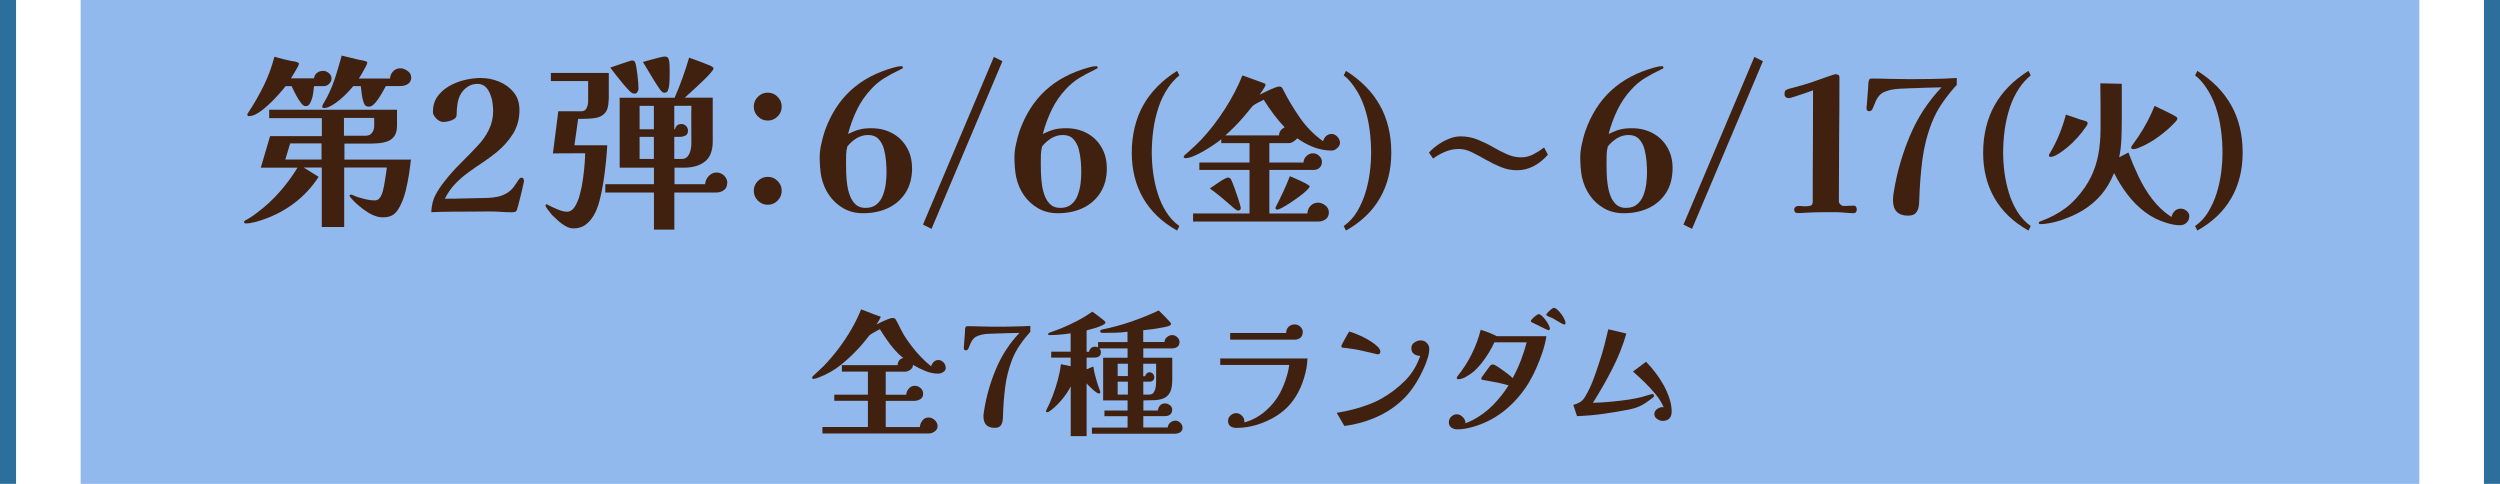 <?xml version="1.0" encoding="UTF-8"?>
<svg id="_レイヤー_2" data-name="レイヤー 2" xmlns="http://www.w3.org/2000/svg" viewBox="0 0 310 60">
  <defs>
    <style>
      .cls-1 {
        fill: #2c6f9c;
      }

      .cls-2 {
        fill: #40210f;
      }

      .cls-3 {
        fill: #91b9ed;
      }
    </style>
  </defs>
  <g id="_レイヤー_1-2" data-name="レイヤー 1">
    <g>
      <g>
        <rect class="cls-3" x="10" width="290" height="60"/>
        <g>
          <rect class="cls-1" width="1.99" height="60"/>
          <rect class="cls-1" x="308.01" width="1.99" height="60"/>
        </g>
      </g>
      <g>
        <path class="cls-2" d="M117.28,45.58c0,.24-.1.42-.31.55-.21.13-.42.2-.64.2-.53,0-1.07-.11-1.62-.34s-1.04-.48-1.5-.75c0,.25-.11.45-.33.61-.22.16-.44.24-.67.24h-2.38v2.86h2.55c0-.27.1-.52.31-.76s.45-.35.73-.35.52.09.73.28c.22.19.32.42.32.71,0,.32-.12.54-.37.68s-.51.2-.79.2h-3.48v3.25h4.23c.02-.29.13-.57.32-.82.19-.25.45-.37.76-.37.28,0,.54.11.77.32.23.22.35.47.35.76,0,.26-.12.48-.36.65s-.48.25-.71.25h-13.21v-.8h5.64v-3.25h-4.17v-.76h4.17v-2.86h-3.23v-.8h6.92c0-.23.06-.42.18-.58.12-.16.29-.26.52-.31-.36-.27-.72-.61-1.08-1.02s-.69-.84-1-1.29-.59-.87-.82-1.26c-.09.05-.22.11-.39.2s-.34.18-.5.28c-.16.1-.29.18-.38.25-.08.09-.15.17-.2.24-.06.07-.11.14-.17.22-.15.18-.29.36-.44.54-.15.18-.3.36-.46.53-.73.79-1.48,1.51-2.28,2.15-.79.64-1.7,1.16-2.72,1.56-.08.03-.19.07-.34.12-.15.05-.27.07-.36.07-.11,0-.17-.05-.17-.15,0-.04.02-.09.05-.14.03-.04.07-.08.1-.1.23-.21.46-.43.69-.64.23-.21.46-.42.67-.64.62-.65,1.22-1.35,1.79-2.11.57-.76,1.1-1.55,1.57-2.37.48-.82.88-1.65,1.21-2.47.41.15.81.3,1.22.47.4.16.81.31,1.23.45-.08.16-.16.32-.25.48s-.19.32-.29.47c.14-.08.34-.18.61-.31.27-.12.54-.24.8-.34.26-.1.44-.15.53-.15.11,0,.2.01.27.03.07.02.13.08.19.19.05.08.1.17.15.27.06.1.11.2.15.29.1.2.21.43.33.66.12.24.25.47.38.7.26.42.58.87.95,1.36s.77.95,1.19,1.38c.42.44.83.8,1.22,1.1.06-.19.16-.37.32-.53.16-.16.35-.24.56-.24.24,0,.45.09.64.28.19.19.28.4.28.64Z"/>
        <path class="cls-2" d="M127.79,41.11c-.46.51-.9,1.05-1.29,1.62-.4.57-.73,1.19-.99,1.84-.43,1.11-.72,2.26-.87,3.45-.15,1.19-.24,2.38-.27,3.57,0,.25-.02.48-.07.71-.05.22-.14.4-.28.54s-.37.21-.69.21c-.92,0-1.38-.48-1.38-1.43,0-.12,0-.25.03-.39.02-.14.04-.27.06-.39.28-1.75.77-3.45,1.47-5.11.7-1.66,1.66-3.14,2.9-4.45-.49.01-.98.02-1.47.03-.49.01-.99.03-1.49.05-.28.01-.57.02-.85.03s-.57.04-.85.1c-.17.05-.34.1-.51.16s-.32.16-.46.28c-.18.18-.32.39-.42.62-.1.23-.19.46-.28.67-.07.15-.17.22-.31.22-.17,0-.26-.09-.26-.27,0-.06.01-.21.03-.46.02-.25.04-.46.05-.65.02-.21.04-.43.05-.65s.02-.43.03-.62c.01-.09.03-.17.07-.24.03-.07.11-.1.22-.1.54,0,1.09,0,1.63.03.54.02,1.09.03,1.65.03.75,0,1.5,0,2.26-.02.76-.01,1.51-.04,2.26-.08v.68Z"/>
        <path class="cls-2" d="M146.64,53.01c0,.27-.1.47-.29.59-.19.12-.41.18-.65.18h-10.3v-.76h4.42v-1.41h-2.87v-.7h2.87v-1.26h-3.03v-5.29h3.03v-1.16h-3.5c.12.12.19.28.19.48,0,.25-.08.42-.25.52-.17.1-.37.14-.6.14h-.92v1.45l.83-.34c.07.49.18,1.01.35,1.56.16.56.33,1.07.5,1.53.01.01.02.04.02.08,0,.11-.06.17-.19.17-.07,0-.18-.05-.32-.15-.15-.1-.3-.23-.47-.38-.16-.15-.31-.3-.45-.43-.14-.14-.23-.24-.27-.31v6.56h-1.97v-6.19c-.1.24-.26.51-.47.83-.21.31-.44.62-.71.93-.26.31-.53.58-.8.83-.27.25-.52.44-.75.58-.05.03-.11.05-.19.05-.1,0-.15-.04-.15-.12,0-.03,0-.06.02-.08.01-.02.02-.05.03-.07.27-.52.54-1.11.79-1.78s.47-1.34.65-2.02c.18-.69.3-1.31.36-1.88l1.21.25v-1.07h-2.41v-.73h2.41v-2.28c-.43.07-.87.12-1.31.16-.44.04-.88.06-1.33.06-.1,0-.15-.04-.15-.12,0-.04.02-.08.05-.11.03-.03.07-.05.1-.06.23-.09.46-.18.7-.26.24-.08.47-.17.7-.26.69-.28,1.37-.6,2.03-.94.66-.34,1.29-.73,1.9-1.15.06.03.17.11.34.24.17.12.35.26.55.41s.37.28.52.41c.15.12.22.21.22.25,0,.08-.03.14-.1.2s-.14.09-.2.13c-.29.15-.63.28-.99.39-.37.11-.72.21-1.05.29v2.65h.29c.05-.19.13-.34.26-.46.13-.11.29-.17.48-.17.07,0,.14,0,.2.02s.13.03.19.07v-.66h3.65v-1.28c-.52.07-1.05.11-1.57.12-.53.01-1.05.02-1.57.02-.05,0-.1-.02-.16-.05-.06-.03-.09-.08-.09-.14,0-.09.03-.15.1-.18s.14-.05.2-.06c1.21-.25,2.4-.57,3.56-.97,1.16-.4,2.3-.86,3.41-1.38.06.06.16.16.32.32.16.16.33.33.52.52.19.19.35.36.48.51.14.15.2.25.2.3s-.02.09-.05.13c-.03.04-.07.07-.12.09-.09.06-.28.12-.58.18-.29.06-.63.12-.99.18s-.71.11-1.03.14c-.32.04-.54.07-.68.08v1.46h2.64c0-.24.1-.44.31-.61.2-.17.42-.25.65-.25s.43.09.62.26.28.38.28.6c0,.26-.09.46-.26.59s-.39.2-.64.2h-3.59v1.16h3.59v2.74c0,.66-.09,1.16-.26,1.51s-.42.6-.74.75c-.32.15-.69.23-1.13.26-.44.02-.92.03-1.45.03v1.26h1.8c.02-.26.11-.47.27-.64.16-.16.36-.25.61-.25.2,0,.4.07.6.21.19.14.29.33.29.55,0,.28-.08.49-.25.62-.16.13-.38.2-.64.2h-2.69v1.41h3.03c.02-.25.13-.45.32-.61.19-.16.41-.24.66-.24.2,0,.4.09.58.27.18.18.27.37.27.58ZM139.86,46.63v-1.53h-1.27v1.53h1.27ZM139.86,48.93v-1.6h-1.27v1.6h1.27ZM143.36,45.1h-1.6v1.55h.24c.02-.12.08-.24.19-.34.1-.1.22-.15.36-.15.17,0,.31.07.42.2.11.13.16.27.16.43,0,.17-.06.3-.17.4s-.25.14-.41.14h-.78v1.6h.71c.27,0,.47-.09.59-.28.12-.19.2-.41.24-.66.03-.25.05-.48.05-.67v-2.21Z"/>
        <path class="cls-2" d="M162.13,44.44c-.01.2-.03.41-.05.61-.02.2-.05.41-.08.61-.35,1.79-1.01,3.26-1.98,4.41-.97,1.15-2.33,2.01-4.09,2.58-.85.27-1.73.41-2.63.41-.28,0-.52-.07-.72-.2-.2-.14-.3-.36-.3-.68,0-.26.1-.48.31-.67.21-.19.44-.28.69-.28s.5.1.71.31c.21.2.31.44.31.7,0,.02,0,.05,0,.07,0,.02,0,.04,0,.07.95-.26,1.81-.72,2.58-1.38.77-.66,1.39-1.42,1.85-2.28.26-.5.5-1.06.71-1.69.21-.63.36-1.22.42-1.78h-8.55v-.8h10.83ZM161.54,41.18c0,.31-.1.54-.29.7-.19.16-.44.24-.73.24-1.33,0-2.65,0-3.99,0s-2.66,0-3.99,0v-.83h6.94c0-.31.1-.56.3-.76s.45-.3.76-.3c.26,0,.49.09.7.28.2.19.31.42.31.69Z"/>
        <path class="cls-2" d="M177.23,43.25c0,.33-.06.7-.19,1.12-.12.42-.28.83-.46,1.23-.18.4-.35.75-.51,1.05-.33.62-.7,1.21-1.12,1.77-.42.56-.9,1.07-1.45,1.53-.96.82-2.03,1.46-3.2,1.93-1.17.47-2.37.79-3.6.94l-.95-1.63c.58-.09,1.2-.22,1.87-.38.67-.16,1.33-.37,1.98-.61.65-.24,1.23-.51,1.73-.79,1.09-.62,2.05-1.36,2.89-2.2.84-.84,1.47-1.87,1.89-3.08-.28,0-.54-.08-.76-.23-.23-.15-.34-.39-.34-.71s.12-.55.37-.72c.25-.17.51-.26.78-.26.31,0,.56.1.76.31s.31.45.31.75ZM171.16,43.62c0,.2-.1.31-.29.31-.01,0-.03,0-.04,0-.02,0-.04,0-.06,0-.35-.09-.7-.18-1.04-.25s-.7-.16-1.06-.24c-.25-.06-.5-.1-.75-.14-.25-.04-.5-.08-.75-.11-.1-.02-.21-.04-.31-.04-.11,0-.21-.01-.31-.03-.07-.02-.12-.04-.16-.05-.04-.01-.06-.06-.06-.14,0-.06.04-.17.13-.33.08-.16.18-.35.3-.56.11-.21.22-.4.32-.57.1-.17.18-.29.22-.36.18.05.43.13.74.25.31.12.65.27,1,.44s.7.37,1.02.58c.32.21.59.42.8.64.21.21.31.42.31.63Z"/>
        <path class="cls-2" d="M191.76,41.67c-.09.6-.25,1.25-.48,1.96-.23.7-.5,1.39-.8,2.07-.3.67-.62,1.28-.94,1.81-.78,1.26-1.72,2.35-2.82,3.27-1.1.92-2.36,1.61-3.79,2.07-.37.11-.75.21-1.11.28-.37.07-.75.11-1.13.11-.27,0-.51-.07-.72-.22s-.31-.37-.31-.68c0-.26.1-.49.3-.68.2-.19.43-.29.69-.29s.52.12.75.36.33.49.32.76c.16-.07.31-.14.47-.2.15-.07.31-.14.47-.22.93-.5,1.76-1.12,2.48-1.85.72-.74,1.37-1.55,1.92-2.43-.18-.06-.39-.11-.61-.17-.23-.06-.44-.11-.63-.15-.15-.03-.35-.07-.62-.12-.27-.04-.52-.09-.77-.14-.25-.05-.44-.08-.56-.1-.14-.02-.2-.09-.2-.2,0-.02.05-.11.15-.25.1-.15.22-.31.36-.5.14-.19.26-.36.38-.52.12-.16.2-.26.23-.31.09-.08.18-.12.26-.14.08-.01.2.02.33.08.22.12.46.28.73.47.27.19.54.38.81.59.27.2.48.39.65.56.38-.7.72-1.43,1.01-2.18s.53-1.5.72-2.26h-4c-.18.41-.41.84-.7,1.31s-.59.91-.93,1.33c-.34.42-.69.78-1.04,1.07-.23.18-.51.37-.86.57-.35.2-.68.3-1,.3-.04,0-.08-.02-.1-.06-.02-.04-.03-.08-.03-.13,0-.02.01-.06.04-.11.03-.05.05-.08.06-.09.68-.84,1.26-1.75,1.75-2.73s.86-1.99,1.12-3.02c.4.12.77.26,1.11.4.34.14.64.27.89.4h6.16ZM192.2,40.77s-.02.07-.06.11c-.04.04-.08.06-.11.06-.06,0-.18-.04-.36-.13s-.39-.18-.62-.3c-.23-.11-.45-.22-.64-.32-.19-.1-.33-.17-.42-.2-.03-.02-.07-.05-.11-.07-.04-.02-.06-.06-.06-.1,0-.07.07-.17.2-.31.14-.14.28-.26.44-.38.16-.12.27-.18.32-.18.11,0,.25.07.41.21.16.14.31.32.47.53.15.21.28.41.38.61.1.2.15.35.15.47ZM194.14,40.07s-.02.07-.05.11c-.03.04-.07.06-.1.06-.08,0-.23-.06-.44-.18-.22-.12-.43-.25-.65-.38-.21-.14-.38-.23-.48-.27-.03-.02-.11-.05-.22-.09s-.22-.08-.32-.14c-.1-.05-.15-.1-.15-.14,0-.06.07-.16.2-.3.13-.14.27-.27.42-.39s.26-.18.31-.18c.12,0,.27.07.44.22.17.15.33.33.49.54.16.22.29.43.39.64s.15.38.15.5Z"/>
        <path class="cls-2" d="M205.11,49.08c0,.08-.07.17-.22.28-.15.11-.25.18-.31.23-.43.33-.83.58-1.21.76s-.83.32-1.36.43c-1.07.21-2.14.39-3.22.54s-2.16.24-3.24.28l-.46-1.39c.35-.1.64-.22.86-.36s.43-.36.62-.68c.37-.62.7-1.31.99-2.07s.53-1.48.75-2.17c.23-.67.43-1.35.61-2.03.18-.69.35-1.37.51-2.07l2.24.53c-.43,1.5-1.02,2.97-1.77,4.43-.75,1.46-1.54,2.84-2.38,4.16.76-.02,1.52-.07,2.27-.14.75-.07,1.5-.16,2.25-.27.55-.09,1.08-.2,1.58-.32.07-.02.2-.06.39-.12s.38-.11.56-.16c.18-.05.29-.08.32-.08.14,0,.2.07.2.22ZM207.28,51.1c0,.35-.1.62-.3.81-.2.19-.47.28-.82.28-.23,0-.45-.08-.68-.24-.23-.16-.34-.36-.34-.61,0-.18.06-.34.19-.48.12-.14.28-.24.46-.31.18-.07.35-.09.51-.04-.23-.54-.56-1.08-1-1.62-.44-.53-.9-1.04-1.4-1.52-.5-.48-.97-.92-1.41-1.3l1.62-1.21c.37.37.75.81,1.13,1.3.38.49.72,1.01,1.03,1.56s.55,1.11.74,1.69c.19.58.28,1.14.28,1.68Z"/>
      </g>
      <g>
        <path class="cls-2" d="M50.96,19.75c-.06.58-.15,1.21-.25,1.9-.11.68-.25,1.36-.41,2.02-.17.67-.38,1.26-.64,1.78-.25.52-.53.9-.85,1.14-.32.24-.78.36-1.38.36-.38,0-.78-.1-1.2-.29s-.81-.43-1.17-.7c-.37-.28-.68-.54-.94-.78-.05-.05-.13-.13-.26-.26-.13-.13-.25-.26-.36-.39s-.16-.22-.16-.26c0-.06.03-.1.1-.12.07-.01.12-.02.15-.02.21.09.38.16.51.21.12.05.2.08.23.09.35.11.71.2,1.06.29.35.08.71.13,1.06.13.23,0,.41-.07.55-.21.14-.14.25-.31.32-.51.11-.23.2-.56.28-.99.08-.43.15-.86.22-1.3.07-.44.12-.79.15-1.07h-5.29v7.38h-2.78v-7.38h-2.25c.31.2.62.39.93.58.31.18.62.38.93.58-.84,1.29-1.86,2.38-3.04,3.27-1.18.89-2.5,1.58-3.96,2.07-.26.09-.59.19-.99.29-.4.1-.74.15-1.01.15-.05,0-.1-.01-.16-.03-.06-.02-.09-.07-.09-.13,0-.09.04-.16.13-.21.08-.05.16-.08.22-.11.21-.12.42-.25.61-.38.19-.13.38-.26.56-.4,1.04-.77,1.99-1.63,2.84-2.59.85-.96,1.61-1.98,2.27-3.07h-4.55l1.15-3.91h6.42v-2.23h-6.53v-1.04h15.85v1.98c0,.54-.11.96-.32,1.27-.21.31-.5.53-.85.66-.35.13-.74.21-1.16.24-.42.03-.84.05-1.25.05h-2.94v1.98h8.3ZM41.11,9.73c0,.25-.1.46-.29.66-.19.19-.42.29-.68.29h-1.2c-.02.14-.04.34-.07.62-.03.28-.08.56-.16.84-.08.28-.18.53-.3.72-.12.2-.28.3-.48.3-.12,0-.23-.03-.32-.1-.09-.07-.18-.15-.25-.24-.25-.32-.46-.67-.66-1.04s-.37-.74-.54-1.1h-.74c-.21.28-.51.62-.87,1.03-.37.41-.77.83-1.21,1.24s-.87.76-1.31,1.04c-.44.28-.83.41-1.18.41-.12,0-.18-.07-.18-.21,0-.03.02-.08.06-.14s.06-.1.08-.12c.72-1.09,1.35-2.2,1.9-3.32s.99-2.32,1.32-3.58c.35.11.7.2,1.05.29.34.08.69.17,1.05.24.14.02.28.03.41.06s.27.07.39.13c.09.03.14.08.14.16s-.07.24-.21.5c-.14.25-.29.51-.45.77s-.27.44-.33.53h2.85c.05-.29.18-.52.39-.68.21-.16.47-.24.76-.24.25,0,.48.09.7.28.22.18.33.41.33.67ZM39.87,19.78v-2h-3.89l-.6,2h4.48ZM51,9.52c0,.41-.14.71-.41.89-.28.18-.6.26-.97.26h-1.77c-.09.15-.21.37-.37.66-.15.28-.33.57-.52.86-.19.29-.39.54-.6.74s-.42.3-.63.3c-.32,0-.54-.18-.64-.53-.11-.32-.18-.66-.23-1-.05-.35-.08-.69-.12-1.02h-.94c-.15.2-.38.45-.67.76-.29.31-.61.61-.97.91-.35.3-.71.55-1.06.75-.35.2-.66.3-.92.3-.05,0-.1-.01-.15-.04-.05-.02-.08-.06-.08-.13s.05-.18.14-.36c.09-.18.2-.36.31-.55.12-.19.19-.33.22-.4.4-.8.73-1.62,1-2.47.27-.85.52-1.71.75-2.56l2.09.51c.17.03.33.06.49.09.16.03.32.08.47.14.08,0,.12.04.12.12,0,.11-.07.3-.22.58-.15.28-.3.55-.46.82-.16.27-.28.46-.36.59h3.86c.02-.35.15-.65.39-.9s.54-.37.9-.37c.28,0,.57.1.87.31s.46.46.46.77ZM46.4,14.62h-3.75v2.21h2.67c.37,0,.64-.12.82-.37s.26-.54.26-.87v-.97Z"/>
        <path class="cls-2" d="M64.99,22.4s-.04.23-.12.56c-.08.33-.17.71-.26,1.13-.1.42-.2.81-.29,1.15-.09.34-.15.56-.18.66-.06.2-.14.32-.24.36s-.24.06-.43.06c-.46,0-.92-.01-1.37-.05-.45-.03-.9-.05-1.35-.05-.4,0-.81,0-1.22.01s-.82.01-1.22.01c-.8,0-1.6,0-2.4.01-.8,0-1.61.03-2.43.06.03-.81.2-1.51.49-2.08.3-.58.69-1.17,1.18-1.78.61-.78,1.27-1.52,1.98-2.22.71-.7,1.4-1.41,2.07-2.13.58-.6,1.05-1.26,1.41-1.99s.54-1.51.54-2.36c0-.31-.03-.65-.08-1.02-.05-.38-.15-.74-.3-1.1-.15-.36-.34-.66-.6-.89-.25-.23-.58-.34-.98-.34-.45,0-.85.12-1.21.36-.36.24-.65.55-.86.93-.2.34-.33.75-.4,1.23s-.1.92-.1,1.32c0,.21-.1.39-.31.52-.21.13-.44.22-.7.28s-.48.08-.64.08c-.29,0-.58-.14-.86-.41-.28-.28-.43-.56-.43-.85,0-.74.19-1.37.57-1.9.38-.53.87-.96,1.47-1.3.6-.34,1.24-.59,1.93-.75.69-.16,1.34-.24,1.95-.24.8,0,1.56.15,2.29.45.73.3,1.33.74,1.81,1.33.48.59.71,1.32.71,2.2,0,1.1-.27,2.08-.8,2.94-.54.86-1.22,1.62-2.05,2.3-.57.46-1.15.89-1.76,1.29-.61.4-1.2.81-1.77,1.23-.58.42-1.11.89-1.6,1.4-.49.51-.91,1.12-1.27,1.83.89,0,1.77-.01,2.66-.04.88-.02,1.77-.04,2.66-.06.44-.01.87-.07,1.29-.16.41-.09.81-.26,1.2-.51.29-.2.53-.42.72-.68s.38-.53.56-.82c.06-.09.12-.17.18-.24.06-.07.15-.1.25-.1.18,0,.28.12.28.37Z"/>
        <path class="cls-2" d="M75.47,12.35c0,.77-.15,1.32-.45,1.66-.3.34-.7.54-1.2.62-.5.08-1.05.11-1.67.11h-.46l-.46,3.27h4.07c-.03.57-.08,1.25-.16,2.04-.08.79-.18,1.61-.31,2.46-.13.85-.3,1.65-.49,2.39-.2.74-.44,1.36-.74,1.85-.29.48-.63.86-1.02,1.14-.39.28-.88.43-1.46.43-.32,0-.65-.09-.98-.28-.33-.18-.64-.41-.93-.67-.29-.26-.54-.5-.76-.71-.05-.06-.13-.17-.26-.33s-.25-.32-.37-.48c-.11-.16-.17-.28-.17-.36,0-.11.05-.16.14-.16l.32.16c.26.14.61.3,1.04.48.43.18.81.28,1.15.28.38,0,.71-.2.97-.61s.48-.92.64-1.55c.17-.63.3-1.28.39-1.97.09-.68.16-1.31.2-1.88.04-.57.06-.98.06-1.24l-4,.02.67-5.22h2.85c.32,0,.54-.14.67-.41.12-.28.18-.54.18-.81v-2.53h-4.62v-1.01h7.18v3.31ZM90.17,22.7c0,.38-.13.67-.4.87-.27.2-.58.3-.93.3h-5.22v4.6h-2.53v-4.6h-6.03v-1.03h6.03v-2.05h-4.25v-8.67h6.81c.35-.8.68-1.61.98-2.45.3-.83.57-1.67.82-2.52.11.03.3.1.59.21.28.11.59.22.92.34.33.12.62.24.89.35s.42.18.48.23c.09.06.14.14.14.23,0,.08-.1.24-.31.48-.21.25-.47.53-.79.84-.32.31-.66.63-1,.95-.34.32-.65.6-.92.84-.27.24-.45.4-.54.49h3.47v5.41c0,1.17-.32,2-.97,2.51s-1.51.76-2.6.76h-1.17v2.05h3.79c.03-.38.18-.72.45-1.01.27-.29.59-.44.98-.44.35,0,.66.13.93.39.27.26.4.57.4.92ZM79.18,10.99c0,.12-.04.26-.13.4-.08.15-.2.22-.36.22-.2,0-.39-.09-.58-.28-.25-.25-.52-.54-.82-.9-.3-.35-.59-.71-.87-1.07s-.53-.69-.75-.98c.09-.03.27-.09.54-.18.27-.09.56-.19.87-.3.31-.11.59-.2.84-.28.25-.08.39-.12.44-.12.14,0,.23.02.28.06s.09.12.14.24c.05.12.09.33.14.61.05.28.09.6.13.94.04.34.07.66.09.95.02.29.03.51.03.67ZM81.08,16.03v-2.9h-1.77v2.9h1.77ZM81.08,19.71v-2.74h-1.77v2.74h1.77ZM83.04,8.94c0,.29,0,.59-.01.9s-.03.61-.08.9c-.02.15-.06.32-.14.5-.08.18-.22.26-.44.26-.11,0-.2-.04-.29-.13-.08-.08-.16-.17-.22-.24-.38-.55-.75-1.12-1.09-1.7s-.69-1.17-1.05-1.75c.18-.05.46-.12.84-.23.38-.11.75-.21,1.12-.3.37-.09.62-.14.76-.14.29,0,.46.15.51.44.05.25.07.5.08.75s.01.5.01.75ZM85.73,17.82c0-.78,0-1.56-.01-2.35s0-1.56.01-2.35h-2.12v2.9h.09c.11-.43.38-.64.8-.64.23,0,.42.08.58.25s.23.36.23.58c0,.31-.11.51-.33.61-.22.1-.44.15-.66.15h-.71v2.74h.92c.32,0,.57-.11.74-.32.17-.21.29-.47.36-.76s.1-.56.1-.81Z"/>
        <path class="cls-2" d="M96.93,13.22c0,.48-.17.88-.51,1.22-.34.34-.74.51-1.22.51s-.88-.17-1.22-.51c-.34-.34-.51-.74-.51-1.22s.17-.88.51-1.22c.34-.34.74-.51,1.22-.51s.88.17,1.22.51c.34.34.51.74.51,1.22ZM96.93,23.66c0,.47-.17.88-.51,1.22s-.74.51-1.22.51-.88-.17-1.22-.51-.51-.74-.51-1.22.17-.88.51-1.22c.34-.34.74-.51,1.22-.51s.88.17,1.22.51c.34.34.51.74.51,1.22Z"/>
        <path class="cls-2" d="M113.1,20.83c0,1.21-.27,2.23-.81,3.07s-1.26,1.47-2.17,1.9c-.91.43-1.95.64-3.12.64-.89,0-1.69-.2-2.4-.6s-1.3-.94-1.77-1.61c-.47-.67-.79-1.43-.98-2.28-.08-.4-.13-.81-.16-1.22s-.05-.83-.05-1.24c0-.51.06-1.05.2-1.64.13-.59.27-1.12.43-1.6.74-2.07,1.81-3.75,3.23-5.05,1.42-1.3,3.19-2.23,5.3-2.82.17-.05.33-.08.49-.12.16-.03.33-.05.49-.05.12,0,.18.06.18.18,0,.06-.06.11-.17.16-.12.05-.2.08-.24.12-.66.31-1.29.65-1.9,1.02-.61.38-1.15.83-1.64,1.37-.72.77-1.31,1.63-1.77,2.59-.46.96-.82,1.94-1.08,2.96.54-.26,1.01-.45,1.41-.55.41-.11.9-.16,1.48-.16.97,0,1.83.21,2.59.62.76.41,1.36.99,1.79,1.74.44.74.66,1.6.66,2.56ZM109.93,21.39c0-.4-.02-.86-.06-1.38-.04-.52-.13-1.03-.26-1.53-.14-.5-.36-.91-.67-1.24s-.74-.5-1.29-.5c-.52,0-1,.14-1.45.41-.44.28-.82.61-1.13,1.01-.09.34-.14.69-.15,1.06s-.01.73-.01,1.08,0,.74.02,1.21c.02.47.06.95.13,1.44.07.49.19.95.36,1.38.17.43.41.78.71,1.05.31.27.71.4,1.2.4.57,0,1.02-.15,1.37-.44.35-.29.61-.66.78-1.12s.29-.93.36-1.44c.06-.51.09-.97.09-1.4Z"/>
        <path class="cls-2" d="M124.3,7.59l-8.79,20.79-1.06-.53,8.79-20.79,1.06.53Z"/>
        <path class="cls-2" d="M137.25,20.83c0,1.21-.27,2.23-.81,3.07s-1.26,1.47-2.17,1.9c-.91.43-1.95.64-3.12.64-.89,0-1.69-.2-2.4-.6s-1.3-.94-1.77-1.61c-.47-.67-.79-1.43-.98-2.28-.08-.4-.13-.81-.16-1.22s-.05-.83-.05-1.24c0-.51.06-1.05.2-1.64.13-.59.27-1.12.43-1.6.74-2.07,1.81-3.75,3.23-5.05,1.42-1.3,3.19-2.23,5.3-2.82.17-.05.33-.08.49-.12.16-.03.33-.05.49-.05.12,0,.18.06.18.18,0,.06-.06.11-.17.16-.12.05-.2.08-.24.12-.66.31-1.29.65-1.9,1.02-.61.38-1.15.83-1.64,1.37-.72.77-1.31,1.63-1.77,2.59-.46.96-.82,1.94-1.08,2.96.54-.26,1.01-.45,1.41-.55.41-.11.9-.16,1.48-.16.97,0,1.83.21,2.59.62.76.41,1.36.99,1.79,1.74.44.74.66,1.6.66,2.56ZM134.08,21.39c0-.4-.02-.86-.06-1.38-.04-.52-.13-1.03-.26-1.53-.14-.5-.36-.91-.67-1.24s-.74-.5-1.29-.5c-.52,0-1,.14-1.45.41-.44.28-.82.61-1.13,1.01-.09.34-.14.69-.15,1.06s-.01.73-.01,1.08,0,.74.02,1.21c.02.47.06.95.13,1.44.07.49.19.95.36,1.38.17.43.41.78.71,1.05.31.27.71.4,1.2.4.57,0,1.02-.15,1.37-.44.35-.29.61-.66.78-1.12s.29-.93.36-1.44c.06-.51.09-.97.09-1.4Z"/>
        <path class="cls-2" d="M145.96,28.59c-1.87-1.05-3.27-2.39-4.21-4.02-.94-1.63-1.41-3.51-1.41-5.64s.47-4.18,1.41-5.86c.94-1.68,2.34-3.11,4.21-4.28l.28.56c-.27.21-.51.45-.74.7-.23.25-.43.51-.62.78-.52.76-.93,1.59-1.23,2.5-.3.91-.51,1.84-.64,2.79-.13.95-.19,1.89-.19,2.81,0,.76.05,1.57.16,2.42.11.85.29,1.7.55,2.55s.61,1.63,1.05,2.34c.44.71.99,1.31,1.66,1.79l-.28.56Z"/>
        <path class="cls-2" d="M166.16,17.71c0,.23-.11.44-.34.65-.23.21-.45.31-.68.31-.77,0-1.52-.14-2.25-.42-.73-.28-1.4-.65-2.03-1.1-.12.15-.28.28-.48.41s-.4.19-.6.19h-2.38v2.4h4.24c0-.31.12-.57.36-.8s.51-.34.8-.34.54.1.77.31c.23.21.35.46.35.75s-.1.55-.29.73c-.19.18-.44.27-.75.27h-5.48v5.4h4.72c.01-.37.14-.69.39-.95.25-.26.56-.39.93-.39.32,0,.62.12.91.35.29.23.43.52.43.85,0,.37-.13.66-.39.85-.26.19-.56.29-.91.29h-15.54v-1h7v-5.4h-6.22v-.92h6.22v-2.4h-3.5v-.48c-.21.17-.51.39-.89.65-.38.26-.79.52-1.24.78-.45.26-.87.48-1.28.65-.41.17-.74.26-1.01.26-.04,0-.09,0-.15-.03-.06-.02-.09-.06-.09-.11,0-.07.02-.12.06-.17s.09-.09.14-.13c.35-.31.69-.62,1.03-.93.34-.31.67-.64.99-.97,1.03-1.11,1.99-2.35,2.88-3.74.89-1.39,1.62-2.78,2.18-4.18l2.54.92c.08.03.15.05.22.08.07.03.1.09.1.2,0,.05-.05.17-.16.34-.11.17-.22.34-.33.51-.11.17-.2.28-.25.35l.5-.25c.23-.11.47-.23.73-.35s.5-.22.72-.3c.22-.08.38-.12.47-.12.15,0,.25.03.31.08.06.05.12.14.17.26.61,1.21,1.32,2.39,2.11,3.53.79,1.14,1.75,2.11,2.87,2.91.07-.25.19-.47.38-.64.19-.17.41-.26.68-.26s.51.12.72.35c.21.23.32.48.32.75ZM153.86,25.79c0,.21-.12.32-.36.32-.04,0-.1-.02-.17-.07-.07-.05-.12-.08-.15-.09-.09-.07-.18-.14-.27-.22-.09-.08-.18-.16-.27-.24-.41-.36-.84-.72-1.28-1.09-.44-.37-.89-.71-1.34-1.03.11-.07.26-.17.47-.32s.43-.3.67-.46c.24-.16.46-.3.67-.41.21-.11.36-.17.45-.17.07,0,.12.02.17.05s.1.07.15.11c.03.03.09.16.19.39.1.23.21.52.33.86.12.34.24.68.35,1.02s.21.64.28.89c.07.25.11.41.11.46ZM159.3,15.79c-.49-.52-.95-1.07-1.38-1.64s-.83-1.17-1.22-1.78c-.2.11-.44.23-.73.37-.29.14-.51.28-.67.43-.05.05-.11.12-.17.21s-.12.16-.19.23c-.13.16-.27.32-.4.49-.13.17-.27.33-.42.49-.33.39-.68.76-1.05,1.13s-.74.72-1.13,1.07h6.66c.01-.45.25-.79.7-1ZM162.4,23.11c0,.09-.12.25-.35.48s-.53.47-.89.74c-.36.27-.73.53-1.11.78-.38.25-.72.46-1.03.63-.31.17-.52.25-.64.25-.15,0-.22-.07-.22-.2,0-.03,0-.06.02-.09.01-.03.03-.06.04-.09.32-.61.62-1.23.91-1.85s.56-1.26.81-1.91c.08.03.25.1.51.21s.54.24.84.38.56.27.78.4.33.22.33.27Z"/>
        <path class="cls-2" d="M172.52,18.93c0,2.13-.47,4.01-1.41,5.64-.94,1.63-2.34,2.97-4.21,4.02l-.28-.56c.67-.47,1.22-1.06,1.65-1.78.43-.72.78-1.5,1.04-2.34.26-.84.44-1.69.55-2.55.11-.86.16-1.67.16-2.43,0-.93-.06-1.88-.19-2.85-.13-.97-.34-1.91-.65-2.82-.31-.91-.73-1.76-1.28-2.53-.17-.25-.37-.5-.58-.74-.21-.24-.45-.45-.7-.64l.28-.56c1.87,1.17,3.27,2.6,4.21,4.28.94,1.68,1.41,3.63,1.41,5.86Z"/>
        <path class="cls-2" d="M191.94,19.18c-.48.57-1.05,1.03-1.71,1.39s-1.37.54-2.1.54-1.38-.13-2.04-.4c-.65-.27-1.28-.58-1.87-.92s-1.17-.65-1.73-.92c-.55-.27-1.08-.4-1.59-.4-.58,0-1.15.12-1.69.34-.54.23-1.05.51-1.51.85l-.51-.74c.31-.34.67-.66,1.1-.96.43-.3.89-.55,1.38-.75.49-.2.97-.3,1.43-.3.75,0,1.45.13,2.1.39.65.26,1.28.56,1.88.91.6.35,1.19.65,1.77.91s1.17.39,1.77.39c.54,0,1.05-.13,1.53-.38.48-.25.92-.53,1.32-.84l.46.87Z"/>
        <path class="cls-2" d="M207.4,20.83c0,1.21-.27,2.23-.8,3.07-.54.84-1.26,1.47-2.17,1.9s-1.95.64-3.12.64c-.89,0-1.69-.2-2.4-.6-.71-.4-1.3-.94-1.77-1.61-.47-.67-.79-1.43-.98-2.28-.08-.4-.13-.81-.16-1.22s-.05-.83-.05-1.24c0-.51.07-1.05.2-1.64.13-.59.27-1.12.43-1.6.74-2.07,1.81-3.75,3.23-5.05s3.19-2.23,5.3-2.82c.17-.05.33-.08.49-.12.16-.03.33-.05.49-.05.12,0,.18.06.18.18,0,.06-.06.11-.17.16-.12.05-.2.08-.24.12-.66.31-1.29.65-1.9,1.02-.61.38-1.15.83-1.64,1.37-.72.77-1.31,1.63-1.77,2.59-.46.96-.82,1.94-1.08,2.96.54-.26,1.01-.45,1.41-.55.41-.11.9-.16,1.48-.16.97,0,1.83.21,2.59.62.76.41,1.36.99,1.79,1.74.44.74.66,1.6.66,2.56ZM204.23,21.39c0-.4-.02-.86-.06-1.38s-.13-1.03-.26-1.53c-.14-.5-.36-.91-.67-1.24s-.74-.5-1.29-.5c-.52,0-1,.14-1.45.41-.44.28-.82.61-1.13,1.01-.09.34-.14.69-.15,1.06s-.01.73-.01,1.08,0,.74.02,1.21c.01.47.06.95.13,1.44.07.49.19.95.36,1.38.17.43.41.78.71,1.05.31.27.71.4,1.2.4.57,0,1.02-.15,1.37-.44.34-.29.61-.66.78-1.12.18-.45.29-.93.36-1.44.06-.51.09-.97.09-1.4Z"/>
        <path class="cls-2" d="M218.6,7.59l-8.79,20.79-1.06-.53,8.79-20.79,1.06.53Z"/>
        <path class="cls-2" d="M230.24,25.99c0,.11-.03.21-.09.3-.06.09-.15.14-.25.14-.2,0-.41,0-.62-.02s-.43-.03-.64-.05c-.35-.03-.71-.05-1.08-.05h-1.1c-.87,0-1.75.02-2.62.07-.15.01-.31.03-.46.03s-.31.01-.46.01c-.29,0-.44-.15-.44-.46,0-.12.05-.22.16-.3.11-.08.21-.12.32-.12.15,0,.3,0,.45.02.15.02.29.02.45.02.21,0,.42-.02.62-.07s.3-.21.3-.51c0-2.3,0-4.6.02-6.9.01-2.3.02-4.6.02-6.9-.11.05-.31.12-.61.22s-.62.21-.95.32c-.34.12-.64.21-.92.3-.28.08-.45.13-.51.13-.15,0-.28-.04-.39-.13-.11-.08-.16-.2-.16-.36s.02-.28.06-.37c.04-.09.13-.17.29-.23.15-.06.31-.11.46-.14.15-.03.31-.07.46-.12.35-.09.7-.19,1.03-.29.34-.1.67-.2,1.01-.31.09-.03.29-.1.6-.21s.64-.22.99-.35c.35-.12.66-.23.93-.32.27-.09.42-.14.45-.14.15,0,.28.03.38.08.1.05.15.17.15.33,0,2.55-.01,5.1-.04,7.66-.02,2.56-.03,5.12-.03,7.68,0,.15.07.29.2.41.13.12.26.18.4.18.21,0,.43,0,.64-.02.21-.01.43-.02.64-.02.11,0,.19.05.25.15s.09.2.09.29Z"/>
        <path class="cls-2" d="M242.61,10.55c-.63.69-1.21,1.42-1.75,2.2-.54.77-.98,1.61-1.33,2.5-.58,1.5-.97,3.06-1.17,4.67-.2,1.61-.32,3.22-.37,4.83,0,.34-.03.66-.09.96-.06.3-.19.54-.38.74-.19.19-.5.29-.93.29-1.24,0-1.86-.64-1.86-1.93,0-.17.01-.35.03-.53.02-.18.05-.36.08-.53.38-2.36,1.05-4.67,1.99-6.91.94-2.25,2.25-4.25,3.92-6.01-.66.02-1.32.03-1.99.05-.67.02-1.34.04-2.01.07-.38.02-.77.03-1.15.05-.38.02-.77.06-1.15.14-.23.06-.46.13-.69.22-.23.08-.44.21-.62.38-.25.25-.43.53-.56.84-.13.31-.26.62-.38.91-.09.2-.23.3-.41.3-.23,0-.34-.12-.34-.37,0-.08.01-.28.05-.62.03-.34.05-.63.07-.87.03-.29.05-.59.07-.89s.03-.58.05-.84c.02-.12.05-.23.09-.32.05-.09.15-.14.3-.14.74,0,1.47.01,2.21.04.74.02,1.48.03,2.23.03,1.01,0,2.03,0,3.06-.02,1.03-.02,2.05-.05,3.06-.12v.92Z"/>
        <path class="cls-2" d="M251.53,28.59c-1.87-1.05-3.27-2.39-4.21-4.02-.94-1.63-1.41-3.51-1.41-5.64s.47-4.18,1.41-5.86c.94-1.68,2.34-3.11,4.21-4.28l.28.56c-.27.21-.51.45-.74.7s-.43.51-.62.78c-.52.76-.93,1.59-1.23,2.5-.3.91-.51,1.84-.64,2.79-.13.95-.19,1.89-.19,2.81,0,.76.05,1.57.16,2.42.11.85.29,1.7.55,2.55s.61,1.63,1.05,2.34c.44.71.99,1.31,1.66,1.79l-.28.56Z"/>
        <path class="cls-2" d="M271.47,26.83c0,.32-.11.58-.34.79-.23.21-.5.31-.82.31-.27,0-.54-.03-.81-.08-.27-.05-.54-.12-.81-.2-1-.29-1.91-.75-2.73-1.37-.82-.62-1.54-1.35-2.17-2.18s-1.17-1.7-1.62-2.61h-.04c-.4.99-.91,1.86-1.54,2.61s-1.39,1.41-2.3,1.97c-.35.21-.75.43-1.21.64-.46.21-.93.4-1.4.56-.47.16-.91.28-1.31.36-.21.04-.44.08-.67.11s-.46.05-.69.05c-.13,0-.2-.05-.2-.16,0-.07.04-.12.12-.15.08-.03.14-.06.18-.07.27-.11.53-.21.78-.32.25-.11.51-.23.76-.36.55-.29,1.04-.6,1.48-.93.44-.33.87-.72,1.28-1.17.8-.88,1.42-1.77,1.86-2.67.44-.9.75-1.85.93-2.84.18-.99.27-2.07.27-3.23,0-.93,0-1.86,0-2.78s-.02-1.85-.03-2.78l2.66.06v4.6c0,.76-.02,1.52-.05,2.27s-.12,1.5-.27,2.25l1.14-.6c.36.97.78,1.97,1.26,2.98.48,1.01,1.05,1.96,1.72,2.83.67.87,1.45,1.6,2.36,2.19.07-.29.2-.54.4-.74.2-.2.45-.3.76-.3.25,0,.49.09.72.28s.34.41.34.68ZM258.87,15.31c0,.05-.02.11-.07.18-.05.07-.08.13-.11.18-.65.97-1.44,1.85-2.36,2.62-.15.12-.35.27-.6.46-.25.19-.51.35-.77.49-.26.14-.49.21-.69.21-.13,0-.2-.06-.2-.18,0-.07.02-.13.07-.2.05-.07.08-.13.11-.18.43-.72.8-1.48,1.12-2.27.32-.79.59-1.6.8-2.41.31.11.61.21.92.31s.61.2.9.31c.12.04.25.08.39.11.14.03.26.08.37.13.08.05.12.13.12.24ZM269.99,14.73c0,.05-.03.12-.09.2-.06.08-.11.14-.15.18-.57.63-1.25,1.22-2.02,1.79-.77.57-1.55,1.02-2.34,1.35-.13.05-.27.11-.41.16-.14.05-.28.08-.43.08-.05,0-.11,0-.18-.02s-.1-.06-.1-.14c0-.09.02-.17.06-.22.13-.2.27-.39.41-.58.14-.19.28-.38.41-.58.81-1.21,1.49-2.49,2.02-3.82.11.05.3.15.58.28.28.13.58.28.9.43.32.15.6.3.85.43.25.13.39.23.43.28.04.04.06.1.06.18Z"/>
        <path class="cls-2" d="M278.09,18.93c0,2.13-.47,4.01-1.41,5.64-.94,1.63-2.34,2.97-4.21,4.02l-.28-.56c.67-.47,1.22-1.06,1.65-1.78.43-.72.78-1.5,1.04-2.34.26-.84.44-1.69.55-2.55.11-.86.16-1.67.16-2.43,0-.93-.06-1.88-.19-2.85-.13-.97-.34-1.91-.65-2.82s-.73-1.76-1.28-2.53c-.17-.25-.37-.5-.58-.74-.21-.24-.45-.45-.7-.64l.28-.56c1.87,1.17,3.27,2.6,4.21,4.28.94,1.68,1.41,3.63,1.41,5.86Z"/>
      </g>
    </g>
  </g>
</svg>